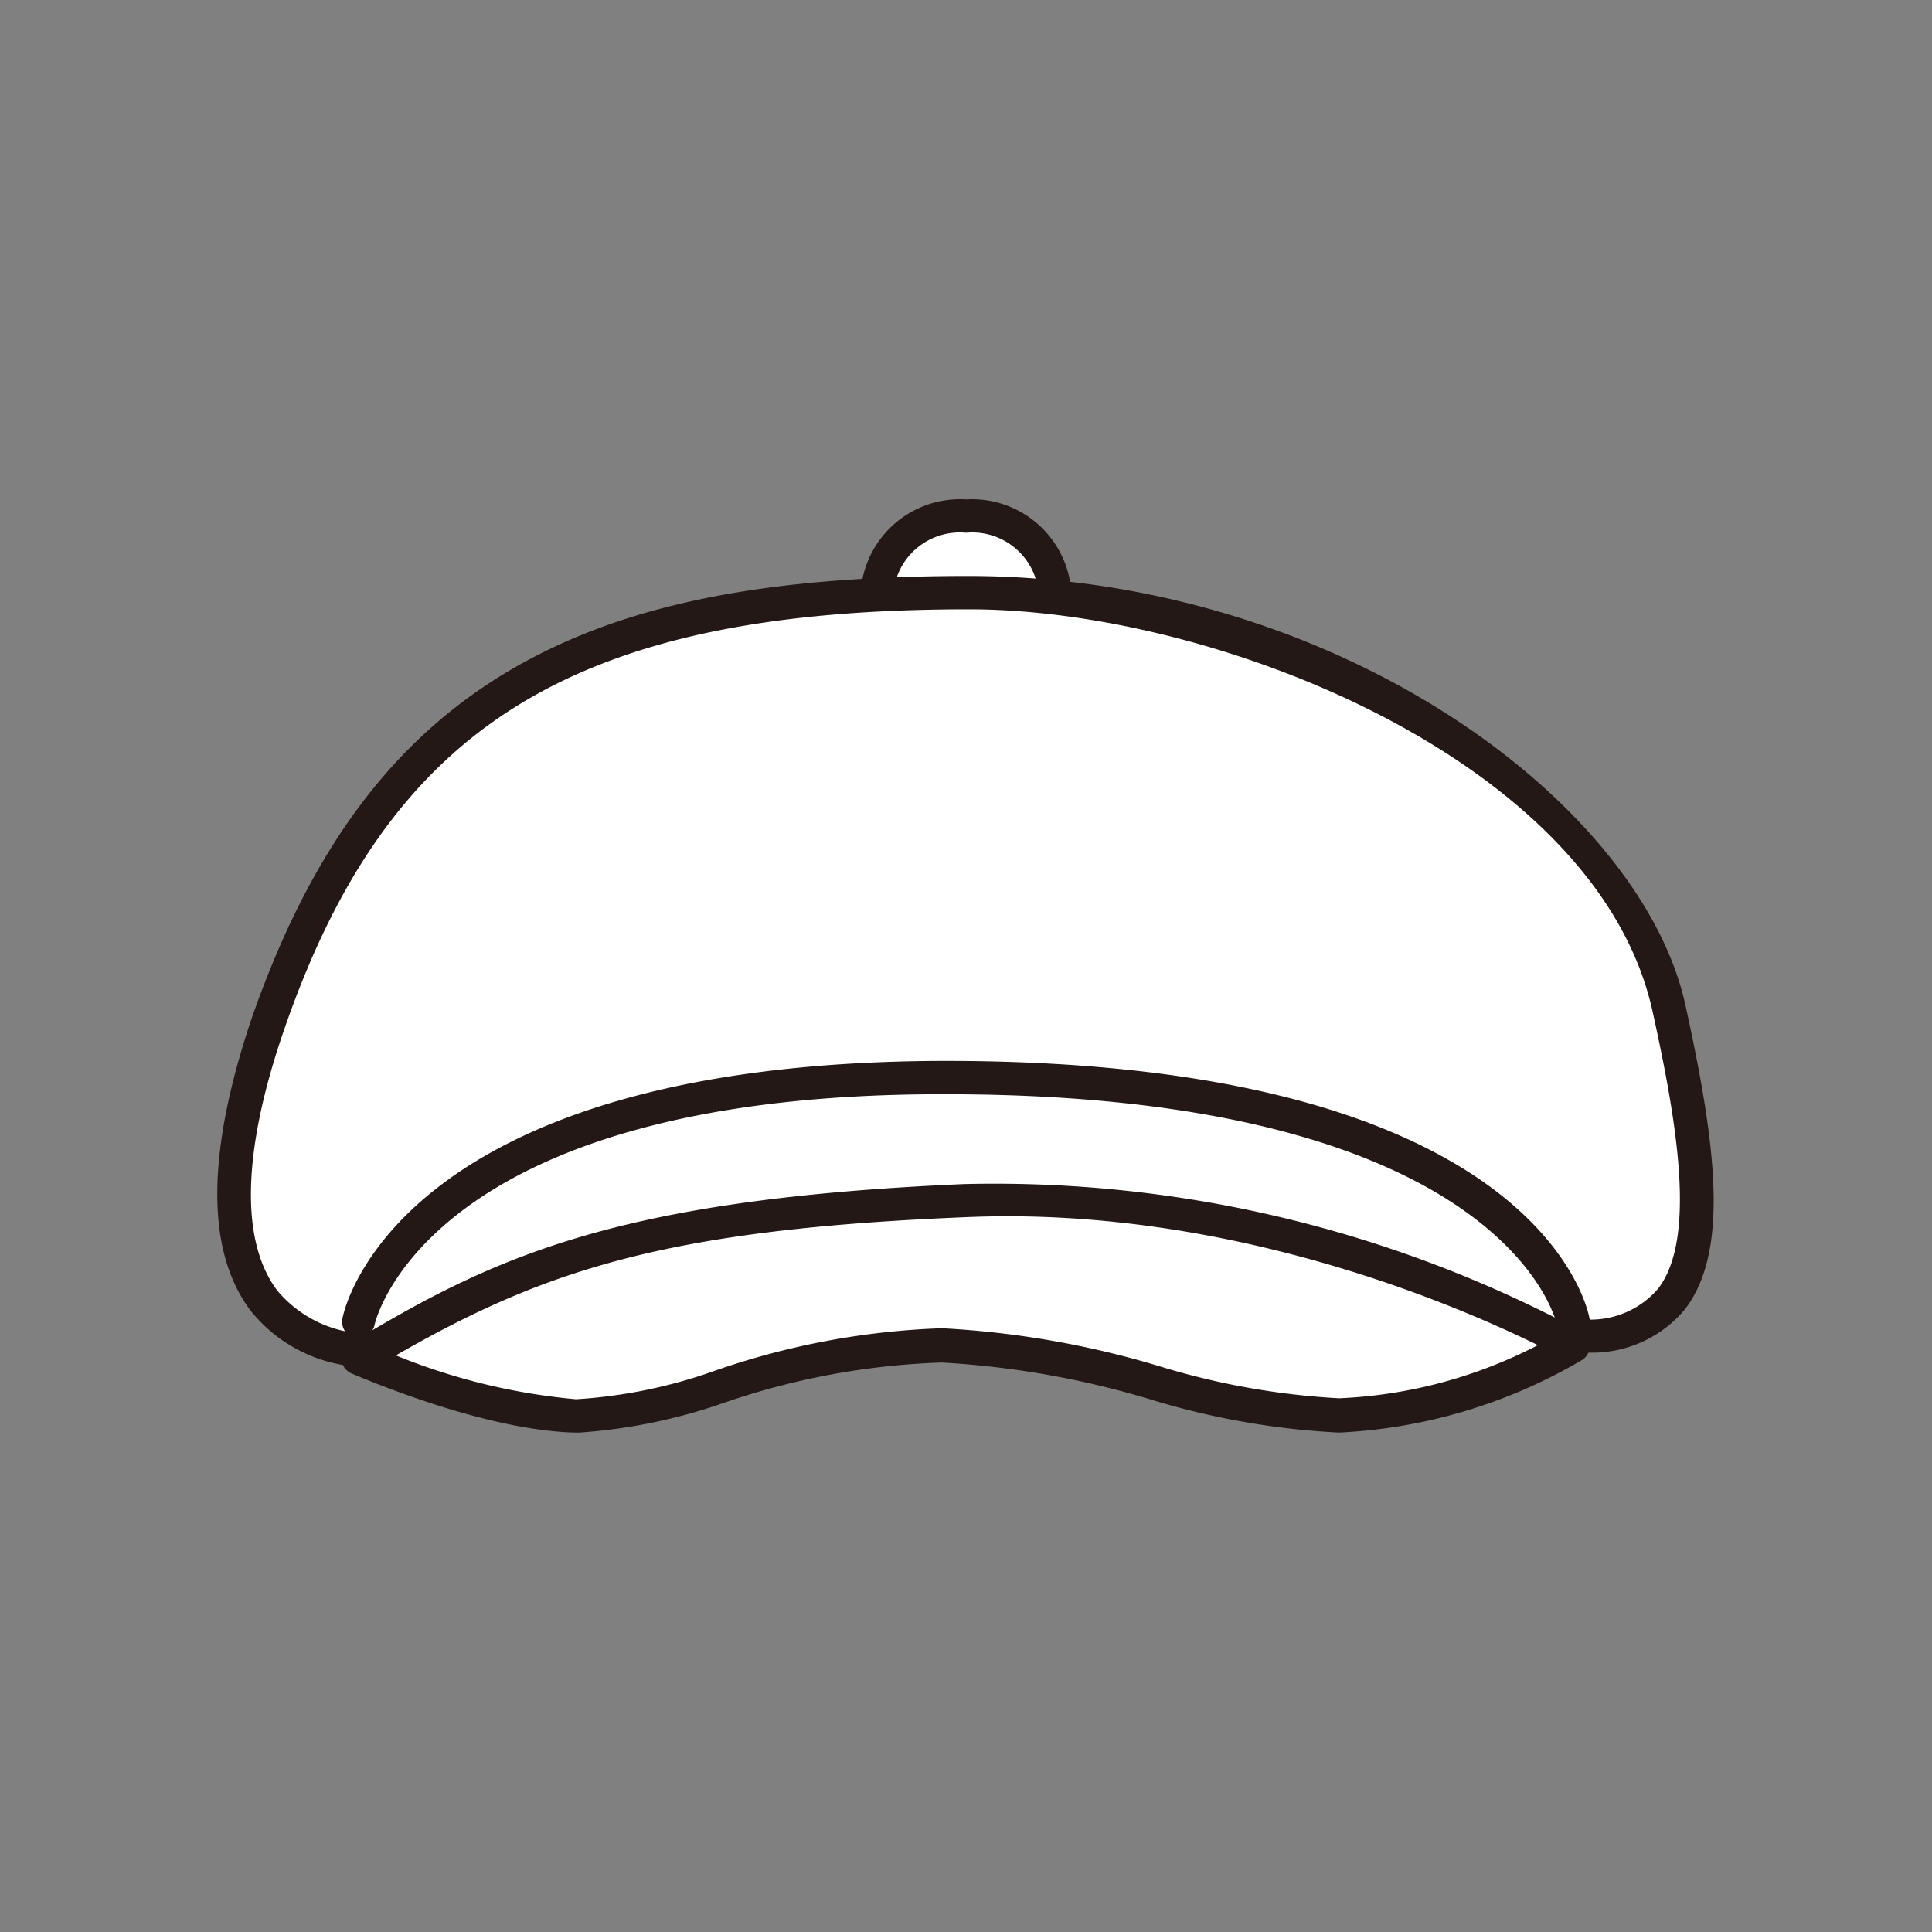 <svg id="圖層_1" data-name="圖層 1" xmlns="http://www.w3.org/2000/svg" viewBox="0 0 80 80"><rect x="0" y="0" width="80" height="80" fill="#808080" stroke="none"/><defs><style>.cls-1{fill:#fff;}.cls-2{fill:#231815;}</style></defs><title>cap5</title><ellipse class="cls-1" cx="40" cy="24.49" rx="3.68" ry="3.12"/><path class="cls-2" d="M40,28.31a4.12,4.12,0,0,1-4.36-3.81A4.12,4.12,0,0,1,40,20.68a4.12,4.12,0,0,1,4.36,3.81A4.12,4.12,0,0,1,40,28.31Zm0-6.25a2.76,2.76,0,0,0-3,2.43,2.76,2.76,0,0,0,3,2.44,2.76,2.76,0,0,0,3-2.44A2.76,2.76,0,0,0,40,22.06Z"/><path class="cls-1" d="M15.46,55.92s-9.19.6-4.36-13.46,13.78-17.92,29-17.92,27.34,9.51,29,17.23S71.32,55,65.81,55.32"/><path class="cls-2" d="M15.29,56.61A6.24,6.24,0,0,1,10.4,54.3c-1.88-2.46-1.86-6.52,0-12.07,2.46-7.09,5.93-11.73,10.93-14.6,4.55-2.61,10.34-3.78,18.75-3.78,15.2,0,27.86,9.36,29.71,17.77,1.32,6,1.78,10.2,0,12.57a5,5,0,0,1-4,1.82.7.7,0,0,1-.72-.65.69.69,0,0,1,.65-.72,3.68,3.68,0,0,0,2.94-1.28c1.57-2.05.82-6.71-.22-11.43C66.21,31.58,50.44,25.23,40.13,25.23c-16.28,0-24,4.73-28.38,17.45-1.72,5-1.81,8.73-.26,10.77a5,5,0,0,0,3.93,1.78.69.69,0,0,1,.09,1.38Z"/><path class="cls-1" d="M14.85,54.72s2-10.06,24.17-10.11c24.35,0,26.14,10.11,26.14,10.11"/><path class="cls-2" d="M14.85,55.41h-.13a.69.69,0,0,1-.54-.81C14.25,54.16,16.51,44,39,43.93h.17c24.49,0,26.58,10.24,26.65,10.68a.69.69,0,0,1-1.36.24c0-.09-2.11-9.54-25.3-9.54H39c-21.38,0-23.47,9.46-23.49,9.55A.69.69,0,0,1,14.85,55.41Z"/><path class="cls-1" d="M14.85,56.24s5.24,2.3,9,2.39,9.23-3,15.16-2.89,11.49,2.89,16.45,2.89a21.39,21.39,0,0,0,9.69-2.89s-11.39-6.62-25.18-6S21.28,52.38,14.85,56.24Z"/><path class="cls-2" d="M24,59.32h-.19c-3.86-.09-9-2.35-9.26-2.45a.69.69,0,0,1-.08-1.22c6-3.63,11.08-6,25.46-6.62A51.38,51.38,0,0,1,65.5,55.14a.69.69,0,0,1,0,1.18,21.86,21.86,0,0,1-10.05,3,31.93,31.93,0,0,1-7.8-1.37A37.05,37.05,0,0,0,39,56.42a30.57,30.57,0,0,0-9,1.66A22.85,22.85,0,0,1,24,59.32Zm-7.62-3.2a25.84,25.84,0,0,0,7.47,1.82,20.87,20.87,0,0,0,5.75-1.18A31.82,31.82,0,0,1,39,55a38.11,38.11,0,0,1,9,1.57,31,31,0,0,0,7.45,1.33,19.66,19.66,0,0,0,8.23-2.2C60.52,54.15,51,49.93,40,50.4,27.77,50.9,22.66,52.52,16.4,56.12Z"/></svg>